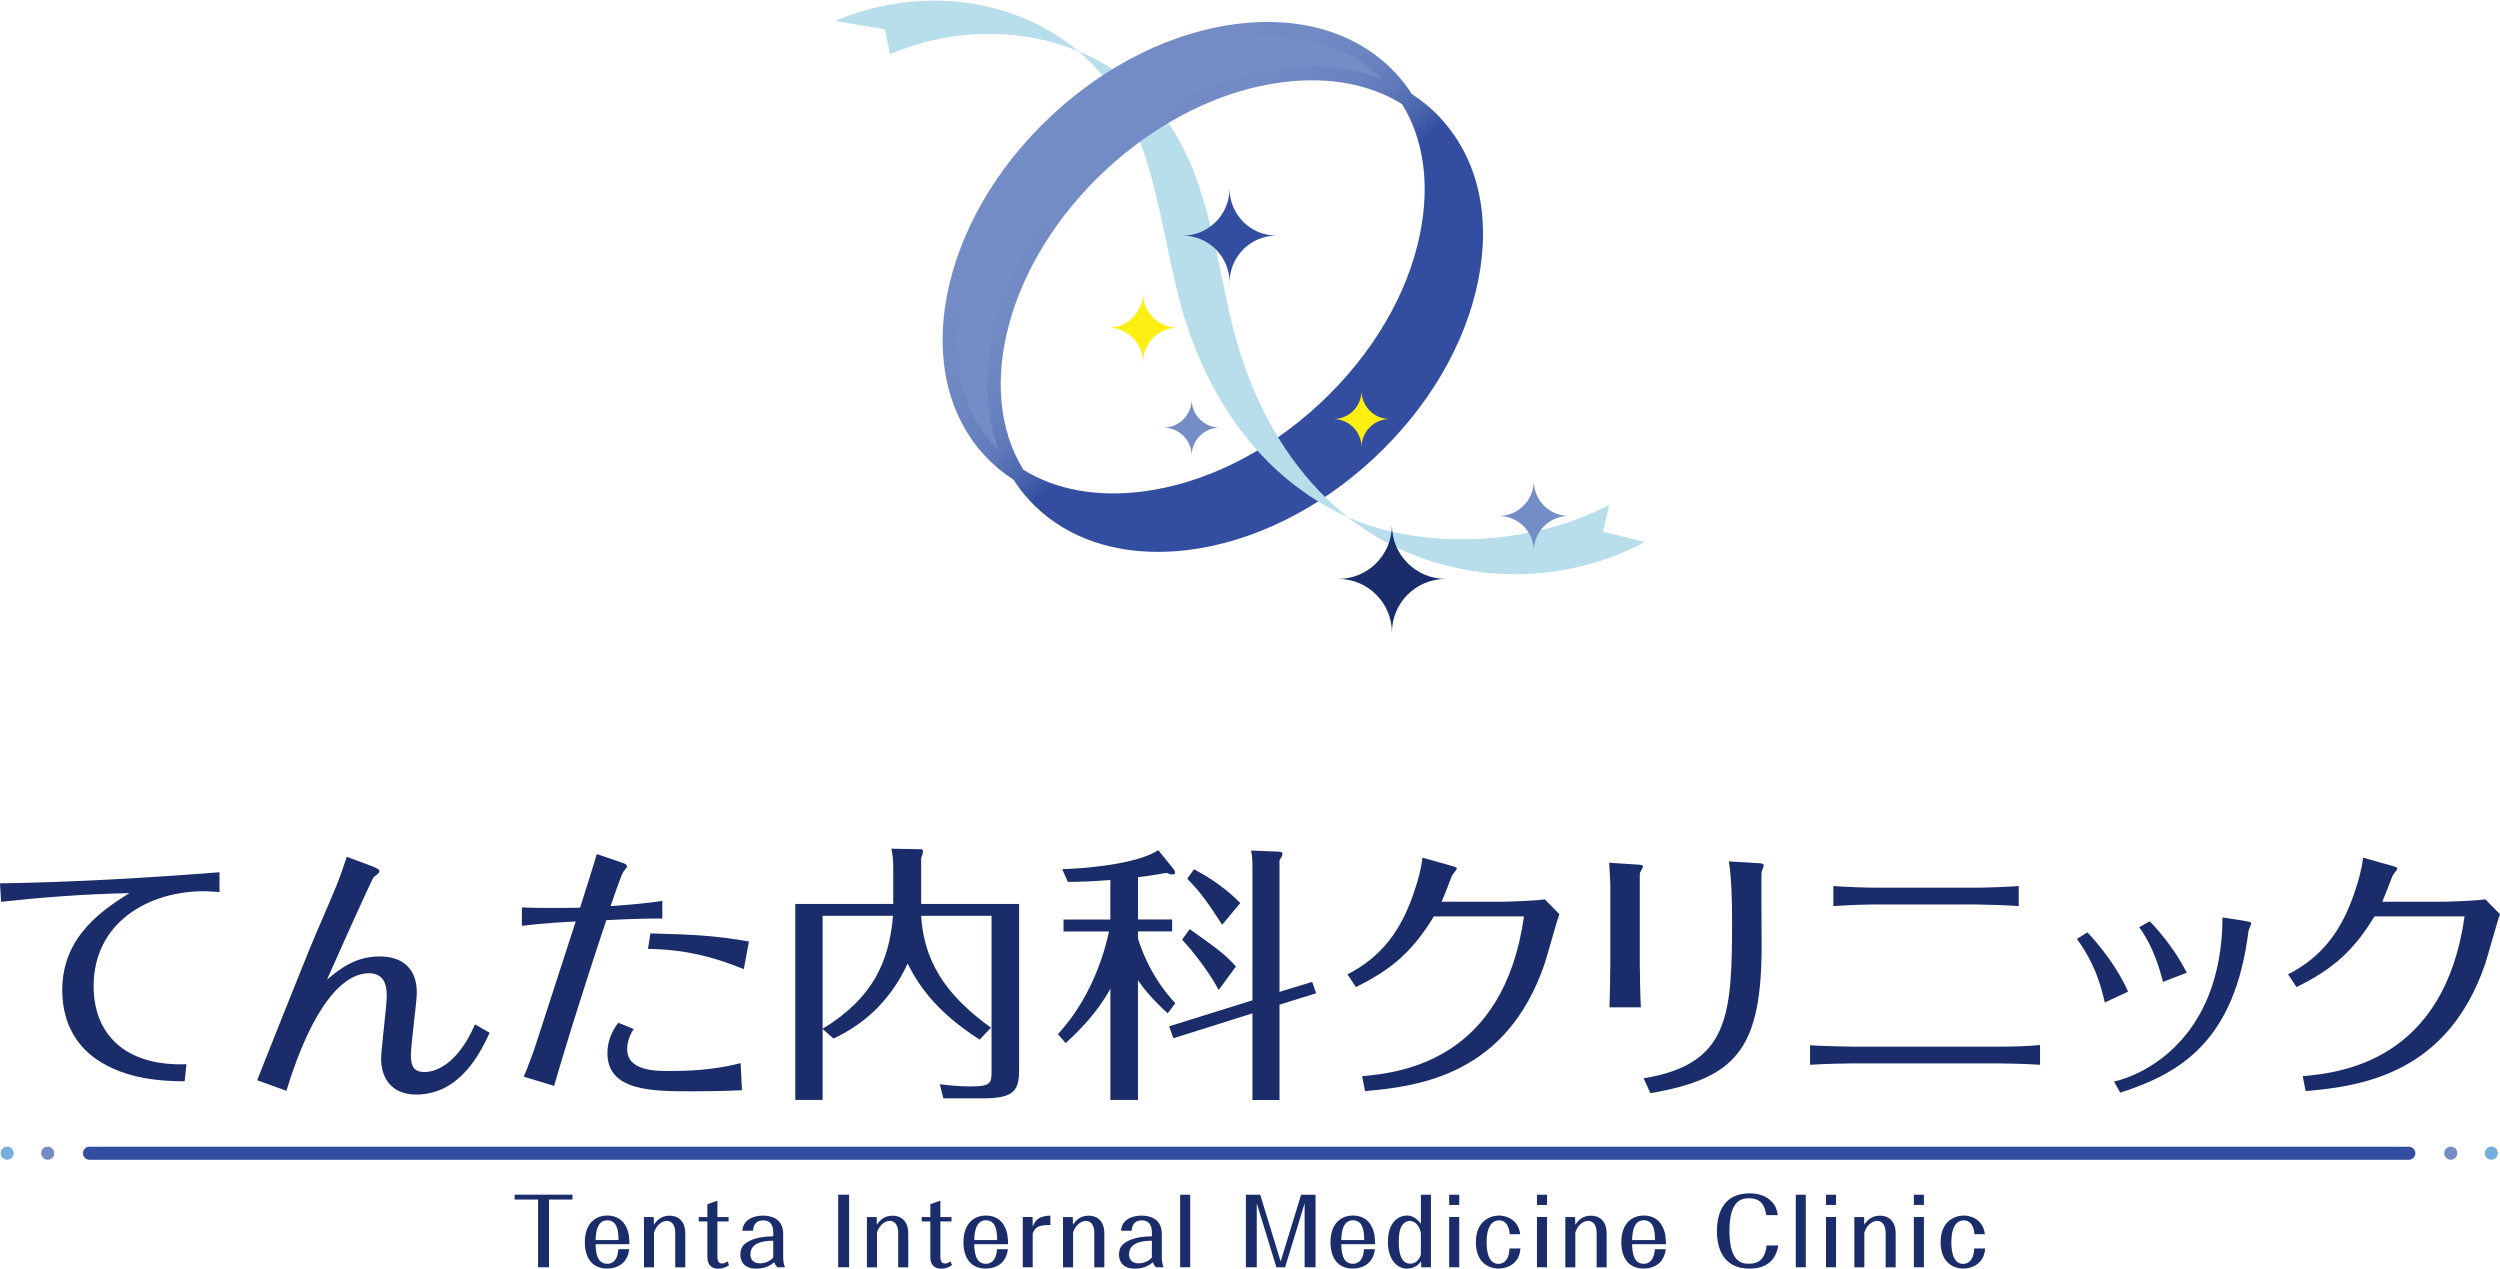 <?xml version="1.0" encoding="UTF-8"?><svg id="_レイヤー_2" xmlns="http://www.w3.org/2000/svg" xmlns:xlink="http://www.w3.org/1999/xlink" viewBox="0 0 455 231"><defs><style>.cls-1{fill:none;}.cls-1,.cls-2,.cls-3,.cls-4,.cls-5,.cls-6,.cls-7,.cls-8{stroke-width:0px;}.cls-2{fill:url(#_名称未設定グラデーション_15);}.cls-3{fill:#76afdf;}.cls-4{fill:#748dc7;}.cls-5{fill:#1a2c69;}.cls-6{fill:#b7deea;}.cls-7{fill:#334ea0;}.cls-8{fill:#feef12;}</style><linearGradient id="_名称未設定グラデーション_15" x1="187.96" y1="16.84" x2="265.83" y2="100.94" gradientUnits="userSpaceOnUse"><stop offset="0" stop-color="#748dc7"/><stop offset=".23" stop-color="#728bc5"/><stop offset=".32" stop-color="#6b84c1"/><stop offset=".38" stop-color="#5f79ba"/><stop offset=".43" stop-color="#4e68b0"/><stop offset=".47" stop-color="#3853a3"/><stop offset=".48" stop-color="#334ea0"/></linearGradient></defs><g id="_フッター"><path class="cls-2" d="m262.17,21.48c-1.55-1.67-3.3-3.12-5.2-4.35-.87-1.33-1.83-2.6-2.92-3.77-6.79-7.31-17.09-10.51-29-9-11.75,1.49-23.7,7.4-33.63,16.64-20.62,19.19-26.08,46.97-12.17,61.95,1.56,1.68,3.31,3.13,5.22,4.37.85,1.32,1.81,2.58,2.9,3.76,5.69,6.13,13.85,9.36,23.35,9.36,1.83,0,3.72-.12,5.65-.36,11.75-1.49,23.7-7.4,33.63-16.64,9.94-9.24,16.69-20.73,19.03-32.35,2.37-11.77-.07-22.28-6.86-29.59Zm-3.7,20.97c-2.23,11.11-8.73,22.13-18.29,31.02-9.56,8.89-21.01,14.57-32.25,15.99-8.35,1.06-15.83-.34-21.67-3.96-9-14.55-2.96-37.87,14.97-54.55,9.56-8.89,21.01-14.57,32.25-15.99,1.82-.23,3.59-.34,5.32-.34,6.22,0,11.79,1.48,16.37,4.33,3.93,6.35,5.1,14.51,3.29,23.52Z"/><path class="cls-7" d="m266.59,50.58c-2.23,11.11-8.73,22.13-18.29,31.02-9.56,8.89-21.01,14.57-32.25,15.99-10.69,1.35-19.93-1.32-26.17-7.53,3.84,1.47,8.11,2.24,12.71,2.24,1.83,0,3.72-.12,5.65-.36,11.75-1.49,23.7-7.4,33.63-16.64,9.94-9.24,16.69-20.73,19.03-32.35,1.5-7.48,1.06-14.44-1.2-20.41.21.21.43.42.63.64,6.23,6.71,8.45,16.44,6.25,27.4Z"/><path class="cls-4" d="m181.07,81.24c-12.98-13.96-7.58-40.17,12.04-58.42,9.56-8.89,21.01-14.57,32.25-15.99,1.82-.23,3.59-.34,5.32-.34,8.43,0,15.67,2.72,20.85,7.87-5.37-2.06-11.61-2.73-18.36-1.87-11.75,1.49-23.7,7.4-33.63,16.64-16.93,15.75-23.63,37.31-17.79,52.8-.23-.23-.46-.45-.68-.68Z"/><path class="cls-6" d="m196.27,9.33c1.64,1.38,3.09,2.85,4.38,4.4.6-.4,1.21-.78,1.83-1.16-1.98-1.28-4.06-2.36-6.21-3.25Z"/><path class="cls-6" d="m151.98,3.81l9.06,1.54.95,4.5c10.89-4.65,23.47-4.99,34.29-.51-.29-.24-.58-.49-.88-.73-12.27-9.65-29.27-10.83-43.41-4.8Z"/><path class="cls-6" d="m292.88,91.86c-13.51,7.26-33.56,8.52-47.54,2.27,2.62,2.05,5.46,3.87,8.54,5.37,14.27,6.96,31.49,6.65,45.48-.87l-7.62-1.88,1.14-4.89Z"/><path class="cls-6" d="m241.14,90.43c-3.29-3.23-6.12-6.9-8.53-10.85-3.71-6.08-6.43-12.85-8.17-19.82-3.21-12.8-4.43-26.66-11.8-37.38-1.75,1.04-3.47,2.19-5.16,3.42,3.34,8.8,4.62,18.64,6.95,27.93,2.61,10.41,7.35,20.39,14.41,28.27,3.2,3.57,6.88,6.69,11.05,9.25,1.29.79,2.6,1.54,3.98,2.21.48.23.97.44,1.46.66-1.47-1.16-2.87-2.39-4.2-3.69Z"/><path class="cls-4" d="m212.64,22.38c-1.94-2.82-4.3-5.43-7.24-7.74-.94-.74-1.92-1.42-2.92-2.06-.61.37-1.22.76-1.83,1.16,3.02,3.64,5.18,7.72,6.82,12.06,1.68-1.23,3.4-2.38,5.16-3.42Z"/><path class="cls-7" d="m215.24,42.88h0c4.72,0,8.54,3.83,8.54,8.55h0c0-4.72,3.82-8.55,8.54-8.55h0c-4.72,0-8.54-3.83-8.54-8.55h0c0,4.72-3.82,8.55-8.54,8.55Z"/><path class="cls-8" d="m242.67,76.26h0c2.83,0,5.13,2.3,5.13,5.13h0c0-2.83,2.29-5.13,5.13-5.13h0c-2.83,0-5.13-2.3-5.13-5.13h0c0,2.83-2.29,5.13-5.13,5.13Z"/><path class="cls-8" d="m201.72,59.64h0c3.48,0,6.3,2.82,6.3,6.31h0c0-3.48,2.82-6.31,6.3-6.31h0c-3.48,0-6.3-2.82-6.3-6.31h0c0,3.48-2.82,6.31-6.3,6.31Z"/><path class="cls-5" d="m243.56,105.36h0c5.4,0,9.77,4.38,9.77,9.77h0c0-5.4,4.37-9.77,9.77-9.77h0c-5.4,0-9.77-4.38-9.77-9.77h0c0,5.4-4.37,9.77-9.77,9.77Z"/><path class="cls-4" d="m211.75,77.82h0c2.83,0,5.13,2.3,5.13,5.13h0c0-2.83,2.29-5.13,5.13-5.13h0c-2.83,0-5.13-2.3-5.13-5.13h0c0,2.83-2.29,5.13-5.13,5.13Z"/><path class="cls-4" d="m272.78,93.9h0c3.52,0,6.37,2.86,6.37,6.38h0c0-3.52,2.85-6.38,6.37-6.38h0c-3.52,0-6.37-2.86-6.37-6.38h0c0,3.52-2.85,6.38-6.37,6.38Z"/><path class="cls-5" d="m0,160.77c13.35-.2,26.65-.99,39.95-2.02v3.6c-1.48-.1-2.56-.15-2.81-.15-10.1,0-20.1,5.67-20.1,17.3,0,8.48,5.47,14.59,16.9,14.19l-.34,3.11c-3.89-.05-10.64-.25-16.16-4.09-2.66-1.87-6.11-5.62-6.11-12.52,0-9.86,7.54-14.69,12.22-17.64-8.13.15-16.75.84-23.35,1.58l-.2-3.35Z"/><path class="cls-5" d="m67.98,157.76c.34.15,1.08.44,1.08.79,0,.1-.05.2-.15.34-.25.3-.74.59-.89.74-.34.34-7.44,16.21-8.52,18.68,2.07-1.73,5.02-4.24,9.56-4.24,4.29,0,6.8,2.27,6.8,6.6,0,1.63-1.08,9.56-1.08,11.34,0,2.37.79,3.1,2.51,3.1.54,0,5.42,0,9.16-8.67l2.66,1.53c-1.48,3.2-5.22,11.24-13.35,11.24-4.78,0-6.4-3.35-6.4-6.51,0-1.63,1.03-9.66,1.03-11.48,0-1.68-.34-4.09-3.25-4.09-4.53,0-10.15,5.52-15.02,21.39l-5.32-1.92c.1-.25,8.97-22.67,10.79-26.86,3.89-9.02,4.04-9.32,5.52-13.8l4.88,1.82Z"/><path class="cls-5" d="m120.55,167.17c-3.15,0-5.37.05-10.2.3-4.98,14.93-7.73,24.1-9.51,30.16l-5.52-1.68c.44-1.04.79-1.87,1.58-4.04.25-.59.99-2.96,7.88-24.2-1.92.1-5.96.3-9.8.79v-3.35c1.33.05,2.51.1,4.97.1s3.65,0,5.62-.05c1.03-3.15,2.66-8.43,3.05-9.76l4.48,1.53c.79.25,1.03.44,1.03.69,0,.2-.49.79-.64.94-.39.49-1.97,5.13-2.36,6.31,4.29-.3,6.65-.54,9.41-.94v3.2Zm-5.22,20.11c-1.18,1.77-1.18,3.3-1.18,3.7,0,3.94,5.22,3.94,7.49,3.94,3,0,7.88-.05,13.15-1.43l.25,4.93c-3.99.2-8.42.2-8.97.2-7.34,0-15.52,0-15.52-6.95,0-2.02.74-3.94,1.97-5.52l2.81,1.13Zm3.05-17.4c7.54.2,11.58.35,17.93,1.48l-.94,5.03c-7.64-3.15-13.1-3.6-17.44-3.7l.44-2.81Z"/><path class="cls-5" d="m185.48,164.51v29.97c0,3.75-.59,5.42-6.55,5.42h-7.24l-.64-2.56c1.43.15,3.2.39,5.62.39,3.79,0,3.79-.69,3.79-2.81v-28.24h-12.81c.49,7.89,4.04,14.14,12.71,20.36l-2.07,2.17c-8.32-5.32-11.38-10.4-13.1-13.85-3.35,7.34-8.67,11.43-13.5,13.65l-1.97-1.73v12.91h-4.98v-35.68h17.83v-6.65c0-1.08-.1-2.32-.34-3.4l5.27.1c.25,0,.49.05.49.39,0,.25-.15.69-.34,1.28v8.28h17.83Zm-35.76,22.72c9.11-5.52,12.12-12.22,12.81-20.55h-12.81v20.55Z"/><path class="cls-5" d="m207.11,170.77c.44,1.53,2.27,7,6.8,11.83l-1.38,1.82c-2.66-2.37-4.38-4.49-5.42-6.01v21.78h-5.02v-20.26c-2.36,4.34-5.47,7.44-8.13,9.91l-1.43-1.63c6.99-7.49,8.97-17.15,9.31-18.68h-8.28v-2.17h8.52v-7.2c-3.65.3-6.21.34-7.73.34l-1.03-2.32c3-.05,13.4-.74,17.49-3.45l2.71,3.35c.2.25.34.49.34.69,0,.25-.15.39-.49.39-.3,0-.59-.1-1.08-.3-2.61.49-4.38.69-5.17.79v7.69h6.21v2.17h-6.21v1.23Zm31.72,7.94l.69,2.07-6.65,2.07v17.35h-4.93v-15.77l-14.38,4.53-.79-2.17,15.17-4.73v-24.3c0-1.82-.1-2.22-.25-2.96l4.98.2c.34,0,.74.05.74.44,0,.25-.25.74-.54,1.08v24l5.96-1.82Zm-17.04,1.48c-1.38-2.76-4.58-7-6.65-9.17l1.38-1.92c5.07,3.6,6.55,4.68,8.42,6.8l-3.15,4.29Zm.64-11.88c-2.46-3.8-3.74-5.72-6.35-8.38l1.23-1.73c1.18.64,5.17,2.76,8.42,6.16l-3.3,3.94Z"/><path class="cls-5" d="m245.24,177.33c6.26-3.2,10-8.13,12.41-15.87.25-.74,1.03-3.25,1.23-5.37l5.42,1.53c.39.1.84.25.84.44,0,.25-.79,1.08-.89,1.33-.59,1.58-1.67,4.29-1.87,4.73h10.74c1.58,0,6.55-.2,8.03-.44l2.66,2.71c-.49,1.23-2.22,7.64-2.71,9.07-6.8,19.86-22.26,22.23-32.66,23.12l-.54-2.71c7.04-.64,25.76-2.81,29.46-29.08h-16.4c-3.84,6.31-7.59,9.61-14.19,12.86l-1.53-2.32Z"/><path class="cls-5" d="m293.07,160.72c0-.35-.15-2.86-.2-3.7l5.27.34c.25,0,.89.05.89.35,0,.2-.64,1.13-.59,1.38v16.31c0,1.18.1,6.6.2,7.94h-5.71c.05-.79.15-7.15.15-7.98v-14.64Zm6.06,35.53c15.62-2.56,16.11-11.38,16.11-28.88,0-3.15-.1-7.59-.59-10.6l5.62.34c.25,0,.74.1.74.35,0,.2-.35,1.03-.39,1.23-.1.44,0,11.14,0,13.26,0,18.97-4.58,24.3-20.25,27.01l-1.23-2.71Z"/><path class="cls-5" d="m371.3,193.79c-3.15-.2-6.65-.25-7.83-.25h-26.4c-.54,0-4.58.05-7.64.25v-3.55c2.07.15,7.24.25,7.68.25h26.35c2.27,0,5.71-.05,7.83-.3v3.6Zm-3.89-28.88c-1.67-.15-6.65-.3-7.83-.3h-18.03c-2.07,0-5.91.15-7.88.3v-3.65c1.87.15,5.96.3,7.88.3h17.98c1.92,0,5.96-.15,7.88-.3v3.65Z"/><path class="cls-5" d="m379.92,169.69c2.22,2.37,5.42,6.31,7.39,10.79l-4.24,1.97c-1.33-6.01-3.35-9.12-5.07-11.58l1.92-1.18Zm28.96-2.02c.59.1.84.2.84.39s-.44,1.13-.49,1.33c-2.46,19.86-12.12,25.88-23.35,29.47l-1.13-2.02c4.38-.94,19.6-6.95,19.75-29.87l4.38.69Zm-17.63,0c1.43,1.48,4.43,4.83,6.75,9.36l-4.34,1.68c-.39-1.48-1.48-6.06-4.33-9.96l1.92-1.08Z"/><path class="cls-5" d="m416.43,177.33c6.26-3.2,10-8.13,12.41-15.87.25-.74,1.03-3.25,1.23-5.37l5.42,1.53c.39.1.84.25.84.44,0,.25-.79,1.08-.89,1.33-.59,1.58-1.67,4.29-1.87,4.73h10.74c1.58,0,6.55-.2,8.03-.44l2.66,2.71c-.49,1.23-2.22,7.64-2.71,9.07-6.8,19.86-22.27,22.23-32.66,23.12l-.54-2.71c7.04-.64,25.76-2.81,29.46-29.08h-16.4c-3.84,6.31-7.59,9.61-14.19,12.86l-1.53-2.32Z"/><path class="cls-5" d="m99.92,218.32v12.32h-1.99v-12.32h-4.27v-.89h10.53v.89h-4.27Z"/><path class="cls-5" d="m114.53,227.35c-.1.62-.22,1.29-.75,2.04-.97,1.34-2.61,1.49-3.27,1.49-2.73,0-4.07-1.93-4.07-4.79,0-3.32,1.83-4.86,4.09-4.86,1.07,0,2.43.34,3.27,1.76.74,1.26.74,2.46.75,3.45h-6.15c.03,1.14.12,3.57,2.11,3.57.3,0,1.88,0,2.03-2.66h1.99Zm-1.96-1.66c-.02-1.26-.07-3.6-2.04-3.6s-2.09,2.5-2.13,3.6h4.17Z"/><path class="cls-5" d="m122.89,224.24c0-.87-.35-2.04-1.57-2.04-.44,0-1.66.32-2.29,2.08v6.37h-1.83v-9.15h1.78l.03,1.39c.4-.57,1.17-1.64,2.85-1.64,1.42,0,2.86.84,2.86,3.25v6.15h-1.83v-6.4Z"/><path class="cls-5" d="m130.57,228.7c0,.34,0,1.26.85,1.26.49,0,.87-.3,1-.4l.27.69c-.57.44-1.31.65-2.01.65-.57,0-1.94-.18-1.94-2.16v-6.43h-1.57v-.8h1.57v-2.35l1.83-.64v2.98h2.03v.8h-2.03v6.4Z"/><path class="cls-5" d="m141.5,230.64c-.25-.23-.47-.55-.6-.92-.4.35-1.31,1.17-3.27,1.17-2.31,0-2.88-1.44-2.88-2.55,0-1.37.7-1.91,1.16-2.21,1.57-1.02,3.6-1.09,4.82-1.12v-.7c0-.47,0-2.2-1.84-2.2-1.71,0-1.81,1.47-1.83,1.88h-1.94c.13-2.09,2.13-2.75,3.72-2.75,1.24,0,3.7.37,3.7,3.35v4.32c0,.22.03,1.07.32,1.73h-1.36Zm-.77-4.83c-1.07.02-4.15.05-4.15,2.46,0,1.66,1.49,1.66,1.74,1.66.1,0,1.51,0,2.41-1.06v-3.07Z"/><path class="cls-5" d="m152.55,217.44h1.99v13.2h-1.99v-13.2Z"/><path class="cls-5" d="m163.47,224.24c0-.87-.35-2.04-1.57-2.04-.44,0-1.66.32-2.29,2.08v6.37h-1.83v-9.15h1.78l.03,1.39c.4-.57,1.17-1.64,2.85-1.64,1.42,0,2.86.84,2.86,3.25v6.15h-1.83v-6.4Z"/><path class="cls-5" d="m171.15,228.7c0,.34,0,1.26.85,1.26.49,0,.87-.3,1-.4l.27.69c-.57.44-1.31.65-2.01.65-.57,0-1.94-.18-1.94-2.16v-6.43h-1.57v-.8h1.57v-2.35l1.83-.64v2.98h2.03v.8h-2.03v6.4Z"/><path class="cls-5" d="m183.44,227.35c-.1.62-.22,1.29-.75,2.04-.97,1.34-2.61,1.49-3.27,1.49-2.73,0-4.07-1.93-4.07-4.79,0-3.32,1.83-4.86,4.09-4.86,1.07,0,2.43.34,3.27,1.76.74,1.26.74,2.46.75,3.45h-6.15c.03,1.14.12,3.57,2.11,3.57.3,0,1.88,0,2.03-2.66h1.99Zm-1.96-1.66c-.02-1.26-.07-3.6-2.04-3.6s-2.09,2.5-2.13,3.6h4.17Z"/><path class="cls-5" d="m191.17,222.95c-2.43.02-2.81.49-3.22,1.56v6.13h-1.81v-9.15h1.79l.02,1.73c.5-1.04.9-1.89,3.22-1.98v1.71Z"/><path class="cls-5" d="m199.16,224.24c0-.87-.35-2.04-1.57-2.04-.44,0-1.66.32-2.29,2.08v6.37h-1.83v-9.15h1.78l.03,1.39c.4-.57,1.17-1.64,2.85-1.64,1.42,0,2.86.84,2.86,3.25v6.15h-1.83v-6.4Z"/><path class="cls-5" d="m210.41,230.64c-.25-.23-.47-.55-.6-.92-.4.35-1.31,1.17-3.27,1.17-2.31,0-2.88-1.44-2.88-2.55,0-1.37.7-1.91,1.16-2.21,1.57-1.02,3.6-1.09,4.82-1.12v-.7c0-.47,0-2.2-1.84-2.2-1.71,0-1.81,1.47-1.83,1.88h-1.94c.13-2.09,2.13-2.75,3.72-2.75,1.24,0,3.7.37,3.7,3.35v4.32c0,.22.03,1.07.32,1.73h-1.36Zm-.77-4.83c-1.07.02-4.15.05-4.15,2.46,0,1.66,1.49,1.66,1.74,1.66.1,0,1.51,0,2.41-1.06v-3.07Z"/><path class="cls-5" d="m214.79,217.44h1.83v13.2h-1.83v-13.2Z"/><path class="cls-5" d="m226.75,217.44h2.61l3.72,12.15,3.72-12.15h2.63v13.2h-1.99v-11.63l-3.55,11.63h-1.59l-3.57-11.63v11.63h-1.98v-13.2Z"/><path class="cls-5" d="m250.24,227.35c-.1.62-.22,1.29-.75,2.04-.97,1.34-2.61,1.49-3.27,1.49-2.73,0-4.07-1.93-4.07-4.79,0-3.32,1.83-4.86,4.09-4.86,1.07,0,2.43.34,3.27,1.76.74,1.26.74,2.46.75,3.45h-6.15c.03,1.14.12,3.57,2.11,3.57.3,0,1.88,0,2.03-2.66h1.99Zm-1.96-1.66c-.02-1.26-.07-3.6-2.04-3.6s-2.09,2.5-2.13,3.6h4.17Z"/><path class="cls-5" d="m260.43,217.44v13.2h-1.76l-.02-1.07c-.3.38-1.04,1.32-2.58,1.32-1.71,0-3.47-1.54-3.47-4.86,0-4.44,2.81-4.81,3.45-4.81,1.04,0,1.83.57,2.55,1.51v-5.29h1.83Zm-1.83,6.99c-.32-1.59-1.19-2.23-2.06-2.23-.55,0-1.12.42-1.41.89-.22.37-.55,1.02-.55,2.93,0,.9,0,3.97,2.08,3.97,1.26,0,1.67-1.01,1.94-1.59v-3.97Z"/><path class="cls-5" d="m263.75,217.44h1.83v1.86h-1.83v-1.86Zm0,4.05h1.83v9.15h-1.83v-9.15Z"/><path class="cls-5" d="m276.72,227.22c-.07.64-.15,1.32-.69,2.09-.75,1.09-2.13,1.57-3.28,1.57-1.84,0-4.14-1.12-4.14-4.81,0-3.89,2.66-4.84,4.2-4.84,1.06,0,3.48.49,3.87,3.4h-1.91c-.08-1.42-.69-2.53-1.96-2.53-.35,0-1.16.17-1.64.99-.3.52-.6,1.36-.6,3.02,0,.74,0,3.92,2.16,3.92.37,0,1.11-.17,1.54-.92.4-.67.42-1.31.45-1.89h1.99Z"/><path class="cls-5" d="m279.73,217.44h1.83v1.86h-1.83v-1.86Zm0,4.05h1.83v9.15h-1.83v-9.15Z"/><path class="cls-5" d="m290.57,224.24c0-.87-.35-2.04-1.57-2.04-.44,0-1.66.32-2.29,2.08v6.37h-1.82v-9.15h1.78l.03,1.39c.4-.57,1.17-1.64,2.85-1.64,1.42,0,2.86.84,2.86,3.25v6.15h-1.82v-6.4Z"/><path class="cls-5" d="m303.17,227.35c-.1.62-.22,1.29-.75,2.04-.97,1.34-2.61,1.49-3.27,1.49-2.73,0-4.07-1.93-4.07-4.79,0-3.32,1.83-4.86,4.09-4.86,1.07,0,2.43.34,3.27,1.76.74,1.26.74,2.46.75,3.45h-6.15c.03,1.14.12,3.57,2.11,3.57.3,0,1.88,0,2.03-2.66h1.99Zm-1.96-1.66c-.02-1.26-.07-3.6-2.04-3.6s-2.09,2.5-2.13,3.6h4.17Z"/><path class="cls-5" d="m323.65,226.67c-.57,3.7-3.47,4.22-5.21,4.22-4.72,0-5.96-3.57-5.96-6.8s1.16-6.9,5.93-6.9c1.82,0,3.06.55,3.95,1.41.75.74.97,1.34,1.21,2.55h-2.11c-.29-1.68-.85-3.07-3.18-3.07-1.66,0-3.52.8-3.52,5.96,0,5.96,2.51,5.96,3.62,5.96,1.52,0,2.9-.74,3.13-3.33h2.14Z"/><path class="cls-5" d="m326.83,217.44h1.82v13.2h-1.82v-13.2Z"/><path class="cls-5" d="m332.33,217.44h1.83v1.86h-1.83v-1.86Zm0,4.05h1.83v9.15h-1.83v-9.15Z"/><path class="cls-5" d="m343.17,224.24c0-.87-.35-2.04-1.57-2.04-.44,0-1.66.32-2.29,2.08v6.37h-1.82v-9.15h1.78l.03,1.39c.4-.57,1.17-1.64,2.85-1.64,1.42,0,2.86.84,2.86,3.25v6.15h-1.82v-6.4Z"/><path class="cls-5" d="m348.32,217.44h1.83v1.86h-1.83v-1.86Zm0,4.05h1.83v9.15h-1.83v-9.15Z"/><path class="cls-5" d="m361.3,227.22c-.07.64-.15,1.32-.69,2.09-.75,1.09-2.13,1.57-3.28,1.57-1.84,0-4.14-1.12-4.14-4.81,0-3.89,2.66-4.84,4.2-4.84,1.06,0,3.48.49,3.87,3.4h-1.91c-.08-1.42-.69-2.53-1.96-2.53-.35,0-1.16.17-1.64.99-.3.52-.6,1.36-.6,3.02,0,.74,0,3.92,2.16,3.92.37,0,1.11-.17,1.54-.92.4-.67.42-1.31.45-1.89h1.99Z"/><path class="cls-7" d="m438.42,211.08H16.29c-.66,0-1.19-.53-1.19-1.19s.53-1.19,1.19-1.19h422.12c.66,0,1.19.53,1.19,1.19s-.53,1.19-1.19,1.19Z"/><path class="cls-3" d="m453.42,208.69c-.66,0-1.19.53-1.19,1.19s.53,1.19,1.19,1.19,1.19-.53,1.19-1.19-.53-1.19-1.19-1.19Z"/><path class="cls-4" d="m8.68,208.69c-.66,0-1.19.53-1.19,1.19s.53,1.19,1.19,1.19,1.19-.53,1.19-1.19-.53-1.19-1.19-1.19Z"/><path class="cls-4" d="m446.04,208.69c-.66,0-1.19.53-1.19,1.19s.53,1.19,1.19,1.19,1.19-.53,1.19-1.19-.53-1.19-1.19-1.19Z"/><path class="cls-3" d="m1.3,208.69c-.66,0-1.19.53-1.19,1.19s.53,1.19,1.19,1.19,1.19-.53,1.19-1.19-.53-1.19-1.19-1.19Z"/><rect class="cls-1" width="455" height="231"/></g></svg>